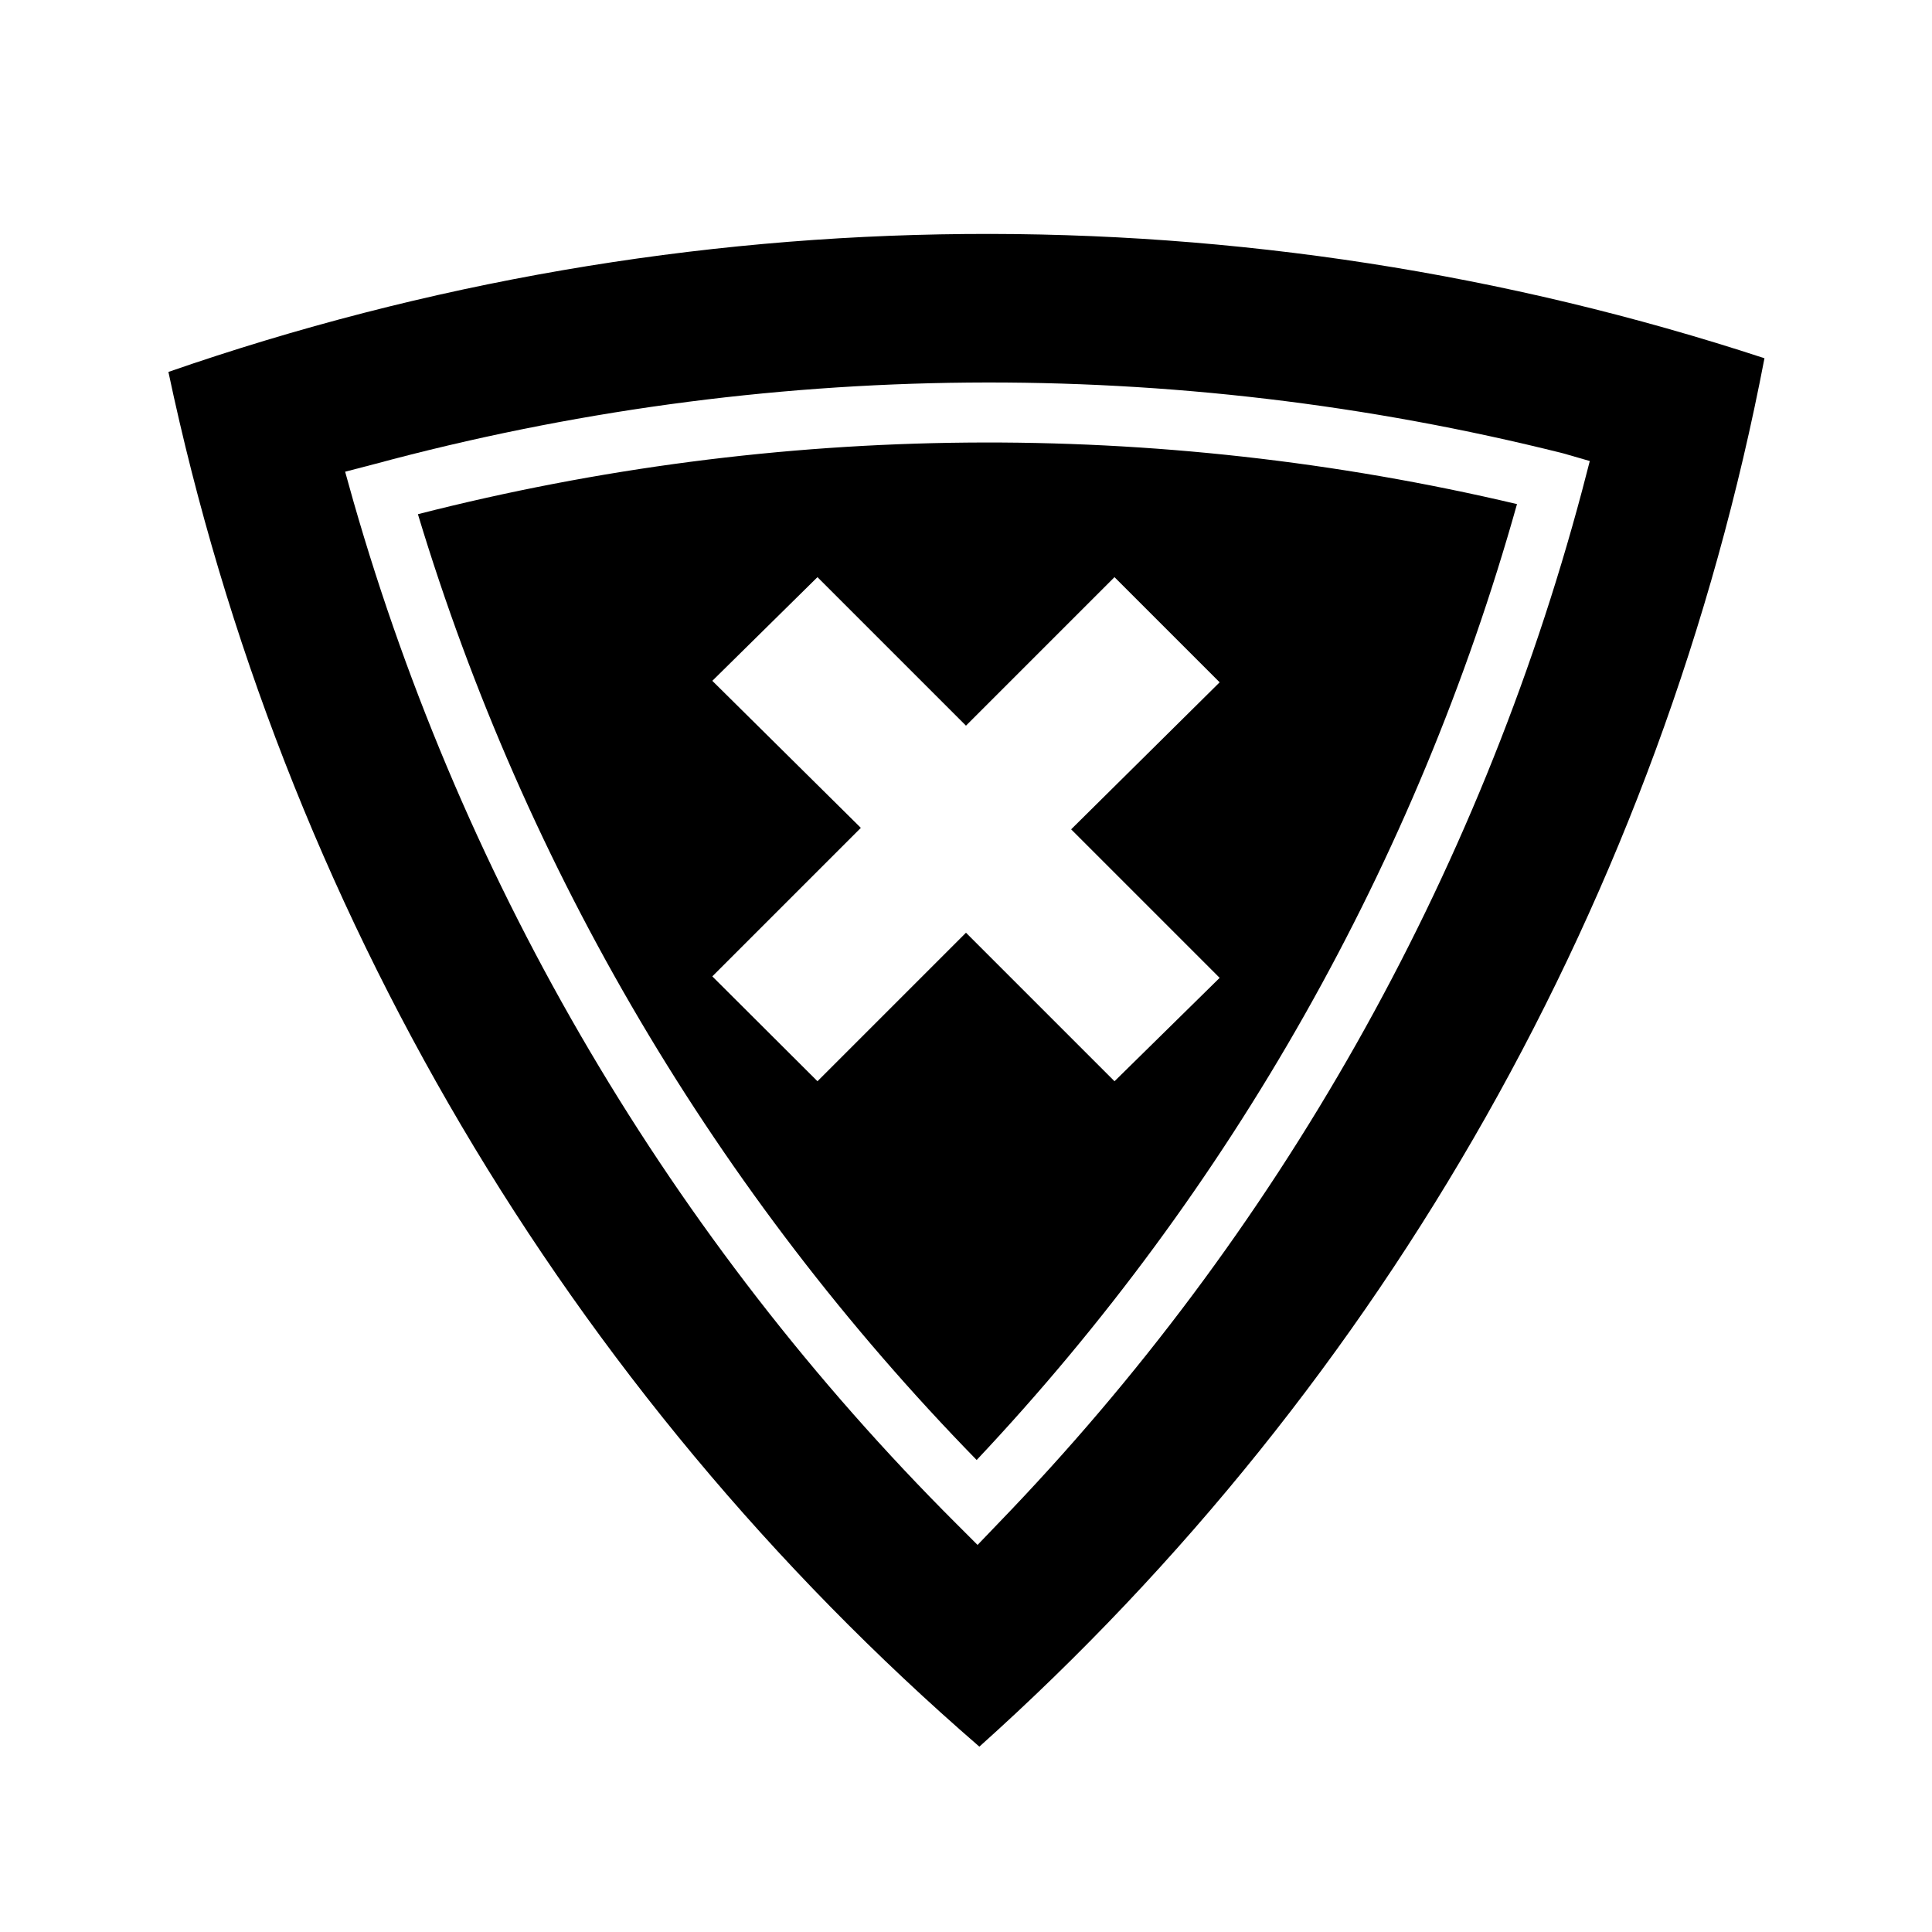 <?xml version="1.0" encoding="UTF-8"?>
<!-- Uploaded to: ICON Repo, www.svgrepo.com, Generator: ICON Repo Mixer Tools -->
<svg fill="#000000" width="800px" height="800px" version="1.1" viewBox="144 144 512 512" xmlns="http://www.w3.org/2000/svg">
 <g>
  <path d="m402.83 530.91c67.469-71.652 116.6-158.57 143.19-253.32-95.879-22.637-195.82-21.719-291.27 2.676 28.48 94.242 79.273 180.22 148.07 250.64zm-42.195-233.96 39.359 39.359 39.359-39.359 27.867 27.867-39.359 38.965 39.359 39.359-27.863 27.398-39.359-39.359-39.359 39.359-27.867-27.789 39.359-39.359-39.359-38.965z"/>
  <path d="m188.63 242.56c29.961 141.64 105.43 269.59 214.91 364.32 107.74-96.578 180.83-225.83 208.06-367.94-137.58-45.137-286.18-43.863-422.96 3.621zm376.68 23.617-2.047 7.871c-27.434 102.89-80.676 197.07-154.69 273.63l-5.512 5.746-5.668-5.668 0.004 0.004c-75.387-75.262-130.36-168.48-159.73-270.88l-2.203-7.871 7.871-2.047c103-27.805 211.4-28.781 314.88-2.832z"/>
 </g>
</svg>